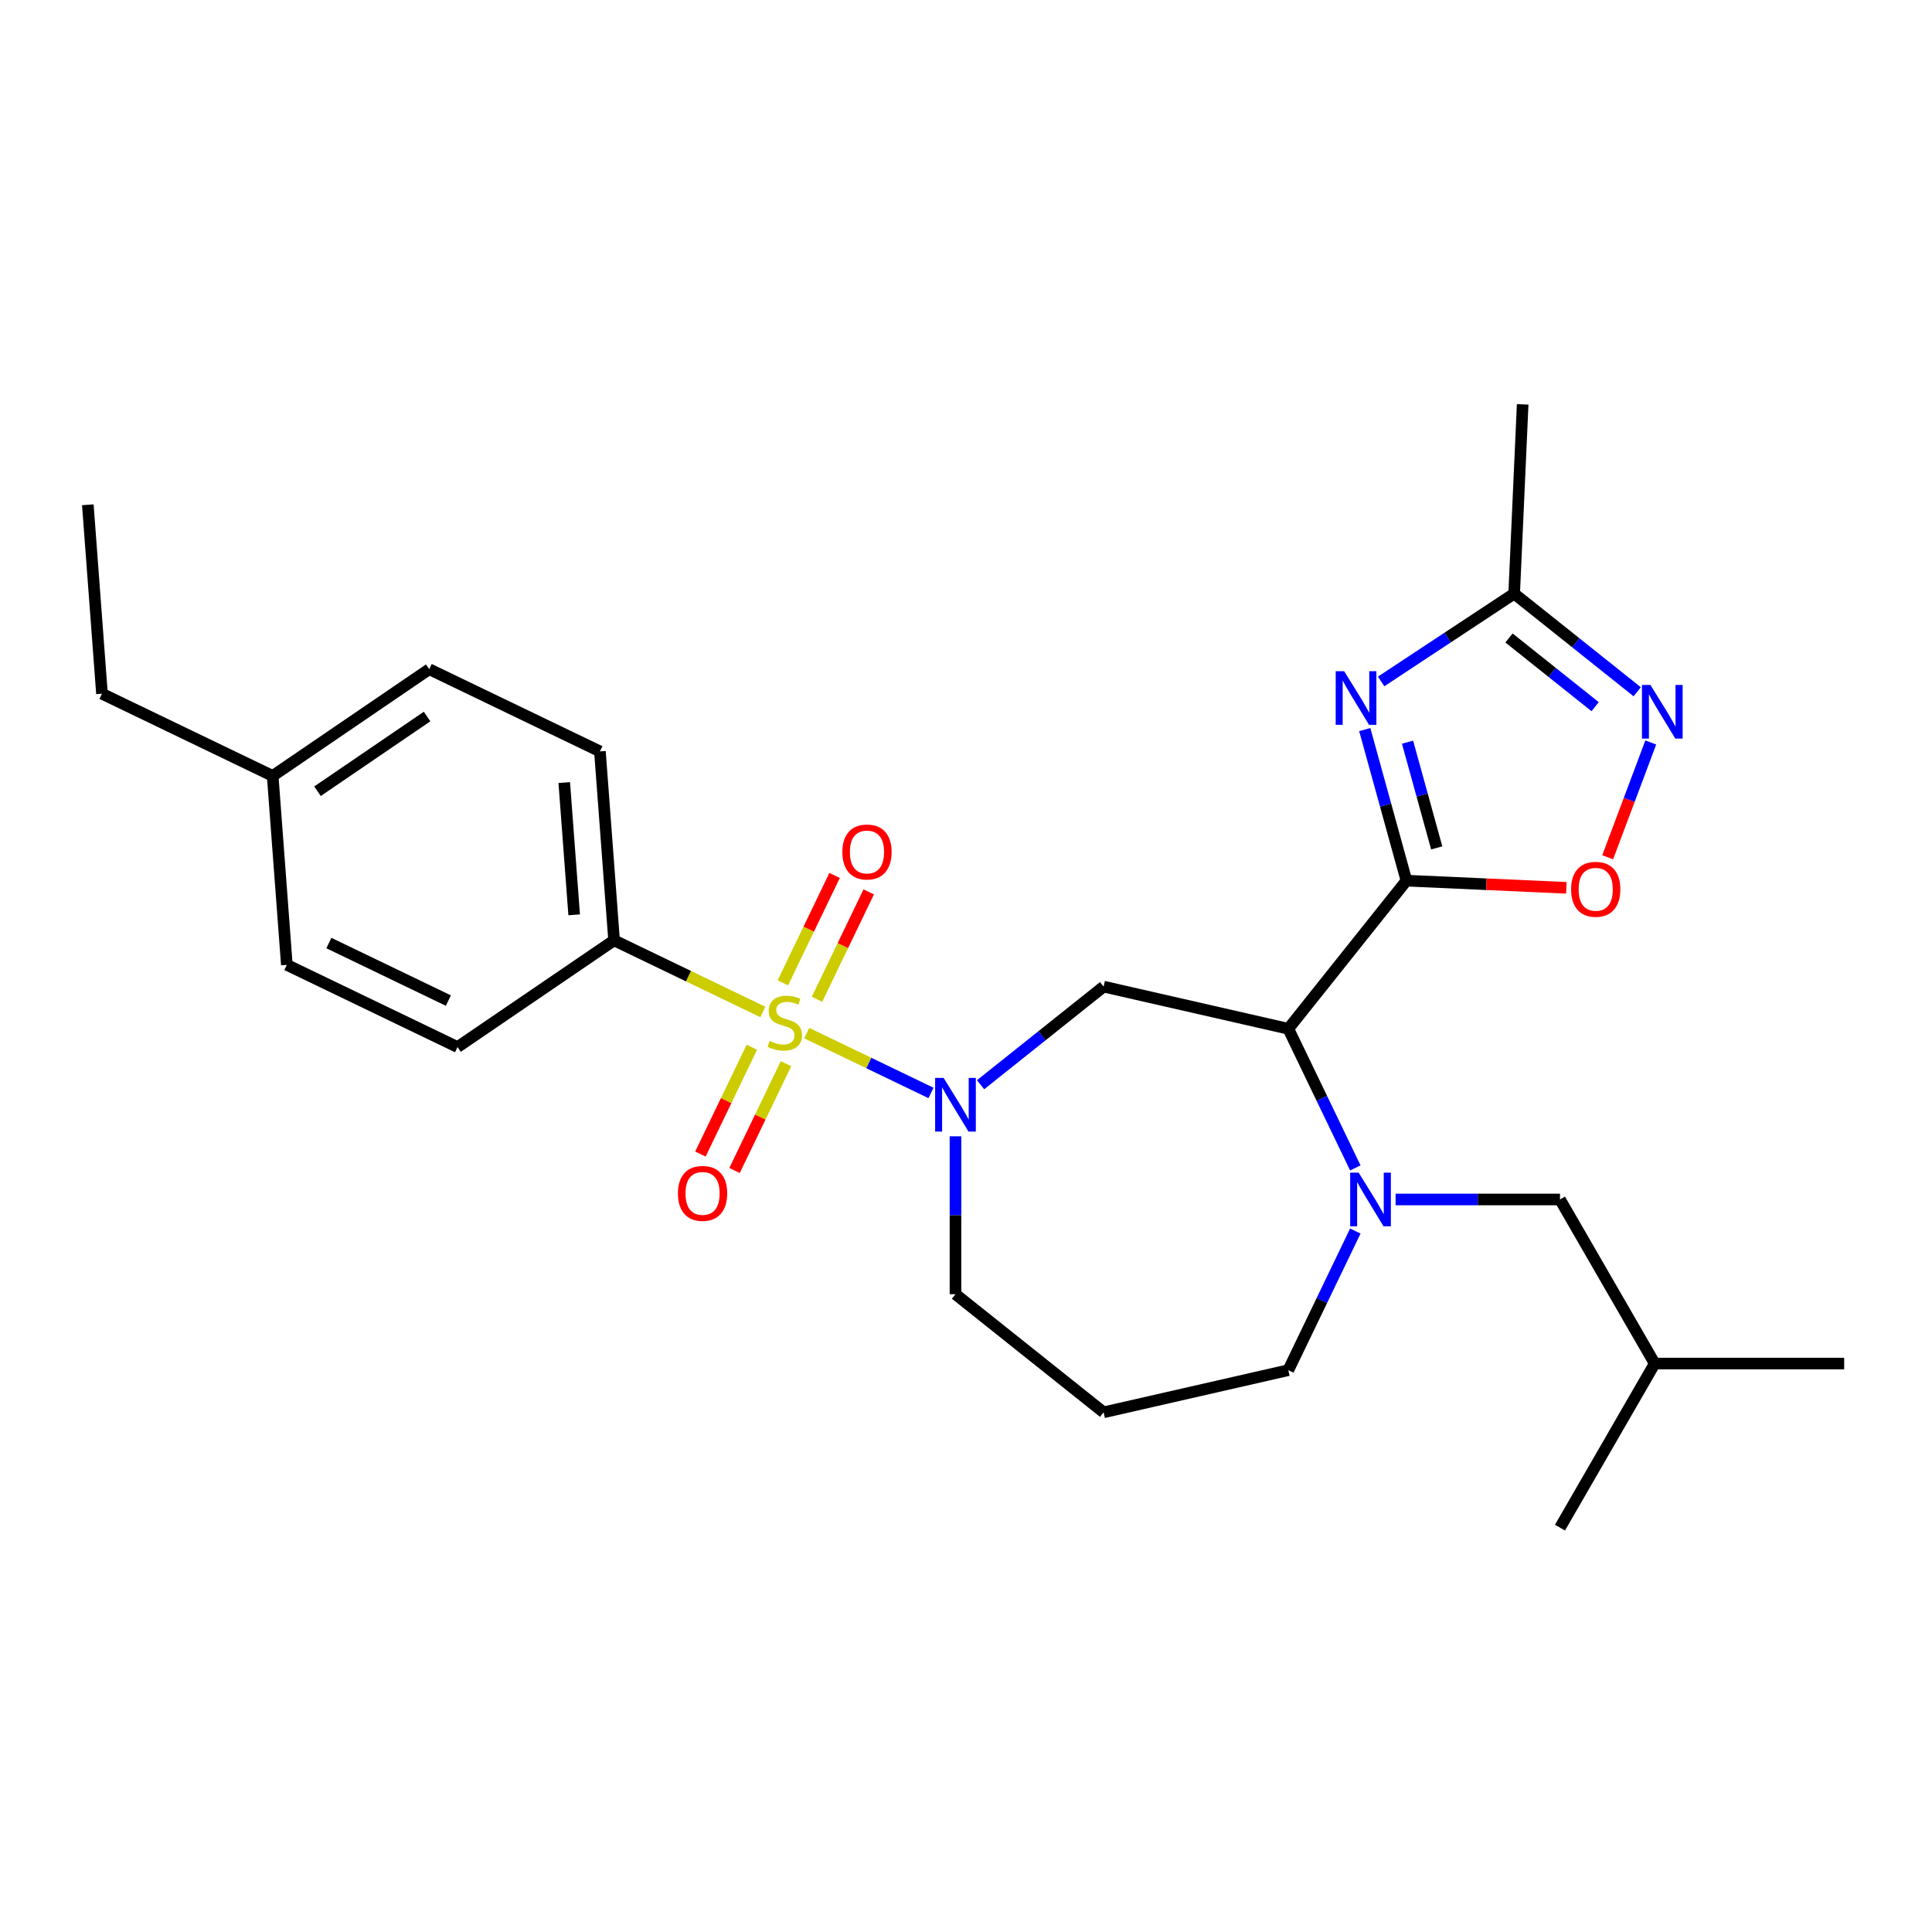 <?xml version='1.0' encoding='iso-8859-1'?>
<svg version='1.1' baseProfile='full'
              xmlns='http://www.w3.org/2000/svg'
                      xmlns:rdkit='http://www.rdkit.org/xml'
                      xmlns:xlink='http://www.w3.org/1999/xlink'
                  xml:space='preserve'
width='1000px' height='1000px' viewBox='0 0 1000 1000'>
<!-- END OF HEADER -->
<rect style='opacity:1.0;fill:#FFFFFF;stroke:none' width='1000' height='1000' x='0' y='0'> </rect>
<path class='bond-2' d='M 417.556,534.733 L 449.72,550.223' style='fill:none;fill-rule:evenodd;stroke:#CCCC00;stroke-width:6px;stroke-linecap:butt;stroke-linejoin:miter;stroke-opacity:1' />
<path class='bond-2' d='M 449.72,550.223 L 481.885,565.713' style='fill:none;fill-rule:evenodd;stroke:#0000FF;stroke-width:6px;stroke-linecap:butt;stroke-linejoin:miter;stroke-opacity:1' />
<path class='bond-9' d='M 394.844,523.796 L 356.345,505.256' style='fill:none;fill-rule:evenodd;stroke:#CCCC00;stroke-width:6px;stroke-linecap:butt;stroke-linejoin:miter;stroke-opacity:1' />
<path class='bond-9' d='M 356.345,505.256 L 317.846,486.715' style='fill:none;fill-rule:evenodd;stroke:#000000;stroke-width:6px;stroke-linecap:butt;stroke-linejoin:miter;stroke-opacity:1' />
<path class='bond-10' d='M 389.156,542.053 L 375.844,569.698' style='fill:none;fill-rule:evenodd;stroke:#CCCC00;stroke-width:6px;stroke-linecap:butt;stroke-linejoin:miter;stroke-opacity:1' />
<path class='bond-10' d='M 375.844,569.698 L 362.531,597.342' style='fill:none;fill-rule:evenodd;stroke:#FF0000;stroke-width:6px;stroke-linecap:butt;stroke-linejoin:miter;stroke-opacity:1' />
<path class='bond-10' d='M 406.827,550.563 L 393.515,578.208' style='fill:none;fill-rule:evenodd;stroke:#CCCC00;stroke-width:6px;stroke-linecap:butt;stroke-linejoin:miter;stroke-opacity:1' />
<path class='bond-10' d='M 393.515,578.208 L 380.202,605.852' style='fill:none;fill-rule:evenodd;stroke:#FF0000;stroke-width:6px;stroke-linecap:butt;stroke-linejoin:miter;stroke-opacity:1' />
<path class='bond-11' d='M 422.884,517.221 L 436.268,489.43' style='fill:none;fill-rule:evenodd;stroke:#CCCC00;stroke-width:6px;stroke-linecap:butt;stroke-linejoin:miter;stroke-opacity:1' />
<path class='bond-11' d='M 436.268,489.43 L 449.651,461.639' style='fill:none;fill-rule:evenodd;stroke:#FF0000;stroke-width:6px;stroke-linecap:butt;stroke-linejoin:miter;stroke-opacity:1' />
<path class='bond-11' d='M 405.213,508.711 L 418.597,480.92' style='fill:none;fill-rule:evenodd;stroke:#CCCC00;stroke-width:6px;stroke-linecap:butt;stroke-linejoin:miter;stroke-opacity:1' />
<path class='bond-11' d='M 418.597,480.92 L 431.98,453.129' style='fill:none;fill-rule:evenodd;stroke:#FF0000;stroke-width:6px;stroke-linecap:butt;stroke-linejoin:miter;stroke-opacity:1' />
<path class='bond-0' d='M 727.975,455.821 L 666.832,532.492' style='fill:none;fill-rule:evenodd;stroke:#000000;stroke-width:6px;stroke-linecap:butt;stroke-linejoin:miter;stroke-opacity:1' />
<path class='bond-3' d='M 727.975,455.821 L 717.185,416.724' style='fill:none;fill-rule:evenodd;stroke:#000000;stroke-width:6px;stroke-linecap:butt;stroke-linejoin:miter;stroke-opacity:1' />
<path class='bond-3' d='M 717.185,416.724 L 706.395,377.627' style='fill:none;fill-rule:evenodd;stroke:#0000FF;stroke-width:6px;stroke-linecap:butt;stroke-linejoin:miter;stroke-opacity:1' />
<path class='bond-3' d='M 743.644,438.875 L 736.091,411.507' style='fill:none;fill-rule:evenodd;stroke:#000000;stroke-width:6px;stroke-linecap:butt;stroke-linejoin:miter;stroke-opacity:1' />
<path class='bond-3' d='M 736.091,411.507 L 728.538,384.139' style='fill:none;fill-rule:evenodd;stroke:#0000FF;stroke-width:6px;stroke-linecap:butt;stroke-linejoin:miter;stroke-opacity:1' />
<path class='bond-6' d='M 727.975,455.821 L 769.358,457.68' style='fill:none;fill-rule:evenodd;stroke:#000000;stroke-width:6px;stroke-linecap:butt;stroke-linejoin:miter;stroke-opacity:1' />
<path class='bond-6' d='M 769.358,457.68 L 810.742,459.539' style='fill:none;fill-rule:evenodd;stroke:#FF0000;stroke-width:6px;stroke-linecap:butt;stroke-linejoin:miter;stroke-opacity:1' />
<path class='bond-1' d='M 666.832,532.492 L 571.225,510.671' style='fill:none;fill-rule:evenodd;stroke:#000000;stroke-width:6px;stroke-linecap:butt;stroke-linejoin:miter;stroke-opacity:1' />
<path class='bond-4' d='M 666.832,532.492 L 684.173,568.501' style='fill:none;fill-rule:evenodd;stroke:#000000;stroke-width:6px;stroke-linecap:butt;stroke-linejoin:miter;stroke-opacity:1' />
<path class='bond-4' d='M 684.173,568.501 L 701.513,604.509' style='fill:none;fill-rule:evenodd;stroke:#0000FF;stroke-width:6px;stroke-linecap:butt;stroke-linejoin:miter;stroke-opacity:1' />
<path class='bond-5' d='M 507.538,561.459 L 539.381,536.065' style='fill:none;fill-rule:evenodd;stroke:#0000FF;stroke-width:6px;stroke-linecap:butt;stroke-linejoin:miter;stroke-opacity:1' />
<path class='bond-5' d='M 539.381,536.065 L 571.225,510.671' style='fill:none;fill-rule:evenodd;stroke:#000000;stroke-width:6px;stroke-linecap:butt;stroke-linejoin:miter;stroke-opacity:1' />
<path class='bond-15' d='M 494.554,588.151 L 494.554,629.015' style='fill:none;fill-rule:evenodd;stroke:#0000FF;stroke-width:6px;stroke-linecap:butt;stroke-linejoin:miter;stroke-opacity:1' />
<path class='bond-15' d='M 494.554,629.015 L 494.554,669.879' style='fill:none;fill-rule:evenodd;stroke:#000000;stroke-width:6px;stroke-linecap:butt;stroke-linejoin:miter;stroke-opacity:1' />
<path class='bond-8' d='M 714.87,352.719 L 749.299,329.992' style='fill:none;fill-rule:evenodd;stroke:#0000FF;stroke-width:6px;stroke-linecap:butt;stroke-linejoin:miter;stroke-opacity:1' />
<path class='bond-8' d='M 749.299,329.992 L 783.729,307.266' style='fill:none;fill-rule:evenodd;stroke:#000000;stroke-width:6px;stroke-linecap:butt;stroke-linejoin:miter;stroke-opacity:1' />
<path class='bond-12' d='M 722.365,620.847 L 764.906,620.847' style='fill:none;fill-rule:evenodd;stroke:#0000FF;stroke-width:6px;stroke-linecap:butt;stroke-linejoin:miter;stroke-opacity:1' />
<path class='bond-12' d='M 764.906,620.847 L 807.447,620.847' style='fill:none;fill-rule:evenodd;stroke:#000000;stroke-width:6px;stroke-linecap:butt;stroke-linejoin:miter;stroke-opacity:1' />
<path class='bond-28' d='M 701.513,637.184 L 684.173,673.193' style='fill:none;fill-rule:evenodd;stroke:#0000FF;stroke-width:6px;stroke-linecap:butt;stroke-linejoin:miter;stroke-opacity:1' />
<path class='bond-28' d='M 684.173,673.193 L 666.832,709.201' style='fill:none;fill-rule:evenodd;stroke:#000000;stroke-width:6px;stroke-linecap:butt;stroke-linejoin:miter;stroke-opacity:1' />
<path class='bond-7' d='M 832.132,443.727 L 843.283,414.016' style='fill:none;fill-rule:evenodd;stroke:#FF0000;stroke-width:6px;stroke-linecap:butt;stroke-linejoin:miter;stroke-opacity:1' />
<path class='bond-7' d='M 843.283,414.016 L 854.433,384.306' style='fill:none;fill-rule:evenodd;stroke:#0000FF;stroke-width:6px;stroke-linecap:butt;stroke-linejoin:miter;stroke-opacity:1' />
<path class='bond-29' d='M 847.416,358.054 L 815.572,332.66' style='fill:none;fill-rule:evenodd;stroke:#0000FF;stroke-width:6px;stroke-linecap:butt;stroke-linejoin:miter;stroke-opacity:1' />
<path class='bond-29' d='M 815.572,332.66 L 783.729,307.266' style='fill:none;fill-rule:evenodd;stroke:#000000;stroke-width:6px;stroke-linecap:butt;stroke-linejoin:miter;stroke-opacity:1' />
<path class='bond-29' d='M 825.634,365.77 L 803.344,347.994' style='fill:none;fill-rule:evenodd;stroke:#0000FF;stroke-width:6px;stroke-linecap:butt;stroke-linejoin:miter;stroke-opacity:1' />
<path class='bond-29' d='M 803.344,347.994 L 781.053,330.218' style='fill:none;fill-rule:evenodd;stroke:#000000;stroke-width:6px;stroke-linecap:butt;stroke-linejoin:miter;stroke-opacity:1' />
<path class='bond-21' d='M 783.729,307.266 L 788.129,209.299' style='fill:none;fill-rule:evenodd;stroke:#000000;stroke-width:6px;stroke-linecap:butt;stroke-linejoin:miter;stroke-opacity:1' />
<path class='bond-13' d='M 317.846,486.715 L 310.517,388.924' style='fill:none;fill-rule:evenodd;stroke:#000000;stroke-width:6px;stroke-linecap:butt;stroke-linejoin:miter;stroke-opacity:1' />
<path class='bond-13' d='M 297.188,473.512 L 292.058,405.058' style='fill:none;fill-rule:evenodd;stroke:#000000;stroke-width:6px;stroke-linecap:butt;stroke-linejoin:miter;stroke-opacity:1' />
<path class='bond-14' d='M 317.846,486.715 L 236.82,541.958' style='fill:none;fill-rule:evenodd;stroke:#000000;stroke-width:6px;stroke-linecap:butt;stroke-linejoin:miter;stroke-opacity:1' />
<path class='bond-22' d='M 807.447,620.847 L 856.48,705.774' style='fill:none;fill-rule:evenodd;stroke:#000000;stroke-width:6px;stroke-linecap:butt;stroke-linejoin:miter;stroke-opacity:1' />
<path class='bond-19' d='M 310.517,388.924 L 222.163,346.375' style='fill:none;fill-rule:evenodd;stroke:#000000;stroke-width:6px;stroke-linecap:butt;stroke-linejoin:miter;stroke-opacity:1' />
<path class='bond-18' d='M 236.82,541.958 L 148.466,499.409' style='fill:none;fill-rule:evenodd;stroke:#000000;stroke-width:6px;stroke-linecap:butt;stroke-linejoin:miter;stroke-opacity:1' />
<path class='bond-18' d='M 232.077,517.905 L 170.229,488.12' style='fill:none;fill-rule:evenodd;stroke:#000000;stroke-width:6px;stroke-linecap:butt;stroke-linejoin:miter;stroke-opacity:1' />
<path class='bond-17' d='M 494.554,669.879 L 571.225,731.022' style='fill:none;fill-rule:evenodd;stroke:#000000;stroke-width:6px;stroke-linecap:butt;stroke-linejoin:miter;stroke-opacity:1' />
<path class='bond-16' d='M 666.832,709.201 L 571.225,731.022' style='fill:none;fill-rule:evenodd;stroke:#000000;stroke-width:6px;stroke-linecap:butt;stroke-linejoin:miter;stroke-opacity:1' />
<path class='bond-20' d='M 148.466,499.409 L 141.137,401.617' style='fill:none;fill-rule:evenodd;stroke:#000000;stroke-width:6px;stroke-linecap:butt;stroke-linejoin:miter;stroke-opacity:1' />
<path class='bond-27' d='M 222.163,346.375 L 141.137,401.617' style='fill:none;fill-rule:evenodd;stroke:#000000;stroke-width:6px;stroke-linecap:butt;stroke-linejoin:miter;stroke-opacity:1' />
<path class='bond-27' d='M 221.058,370.866 L 164.34,409.536' style='fill:none;fill-rule:evenodd;stroke:#000000;stroke-width:6px;stroke-linecap:butt;stroke-linejoin:miter;stroke-opacity:1' />
<path class='bond-23' d='M 141.137,401.617 L 52.783,359.068' style='fill:none;fill-rule:evenodd;stroke:#000000;stroke-width:6px;stroke-linecap:butt;stroke-linejoin:miter;stroke-opacity:1' />
<path class='bond-24' d='M 856.48,705.774 L 954.545,705.774' style='fill:none;fill-rule:evenodd;stroke:#000000;stroke-width:6px;stroke-linecap:butt;stroke-linejoin:miter;stroke-opacity:1' />
<path class='bond-25' d='M 856.48,705.774 L 807.447,790.701' style='fill:none;fill-rule:evenodd;stroke:#000000;stroke-width:6px;stroke-linecap:butt;stroke-linejoin:miter;stroke-opacity:1' />
<path class='bond-26' d='M 52.783,359.068 L 45.455,261.276' style='fill:none;fill-rule:evenodd;stroke:#000000;stroke-width:6px;stroke-linecap:butt;stroke-linejoin:miter;stroke-opacity:1' />
<path  class='atom-0' d='M 398.355 538.797
Q 398.668 538.914, 399.963 539.463
Q 401.257 540.013, 402.669 540.366
Q 404.121 540.679, 405.533 540.679
Q 408.161 540.679, 409.691 539.424
Q 411.221 538.13, 411.221 535.894
Q 411.221 534.364, 410.436 533.423
Q 409.691 532.481, 408.514 531.971
Q 407.337 531.461, 405.376 530.873
Q 402.905 530.128, 401.414 529.421
Q 399.963 528.715, 398.904 527.225
Q 397.884 525.734, 397.884 523.224
Q 397.884 519.733, 400.237 517.575
Q 402.63 515.418, 407.337 515.418
Q 410.554 515.418, 414.202 516.947
L 413.3 519.968
Q 409.966 518.595, 407.455 518.595
Q 404.748 518.595, 403.258 519.733
Q 401.767 520.831, 401.806 522.753
Q 401.806 524.244, 402.552 525.146
Q 403.336 526.048, 404.435 526.558
Q 405.572 527.068, 407.455 527.656
Q 409.966 528.441, 411.456 529.225
Q 412.947 530.01, 414.006 531.618
Q 415.104 533.187, 415.104 535.894
Q 415.104 539.738, 412.515 541.817
Q 409.966 543.857, 405.69 543.857
Q 403.219 543.857, 401.336 543.308
Q 399.492 542.798, 397.295 541.895
L 398.355 538.797
' fill='#CCCC00'/>
<path  class='atom-3' d='M 488.415 557.928
L 497.516 572.637
Q 498.418 574.089, 499.869 576.717
Q 501.321 579.345, 501.399 579.502
L 501.399 557.928
L 505.086 557.928
L 505.086 585.7
L 501.281 585.7
L 491.514 569.617
Q 490.376 567.734, 489.16 565.577
Q 487.984 563.419, 487.631 562.752
L 487.631 585.7
L 484.022 585.7
L 484.022 557.928
L 488.415 557.928
' fill='#0000FF'/>
<path  class='atom-4' d='M 695.747 347.404
L 704.847 362.113
Q 705.75 363.565, 707.201 366.193
Q 708.652 368.821, 708.731 368.978
L 708.731 347.404
L 712.418 347.404
L 712.418 375.176
L 708.613 375.176
L 698.846 359.093
Q 697.708 357.21, 696.492 355.053
Q 695.315 352.895, 694.962 352.228
L 694.962 375.176
L 691.354 375.176
L 691.354 347.404
L 695.747 347.404
' fill='#0000FF'/>
<path  class='atom-5' d='M 703.242 606.96
L 712.343 621.67
Q 713.245 623.122, 714.696 625.75
Q 716.148 628.378, 716.226 628.535
L 716.226 606.96
L 719.913 606.96
L 719.913 634.733
L 716.108 634.733
L 706.341 618.65
Q 705.203 616.767, 703.987 614.61
Q 702.811 612.452, 702.458 611.785
L 702.458 634.733
L 698.849 634.733
L 698.849 606.96
L 703.242 606.96
' fill='#0000FF'/>
<path  class='atom-7' d='M 813.193 460.3
Q 813.193 453.631, 816.488 449.905
Q 819.783 446.178, 825.942 446.178
Q 832.1 446.178, 835.395 449.905
Q 838.69 453.631, 838.69 460.3
Q 838.69 467.047, 835.356 470.891
Q 832.022 474.696, 825.942 474.696
Q 819.823 474.696, 816.488 470.891
Q 813.193 467.086, 813.193 460.3
M 825.942 471.558
Q 830.178 471.558, 832.454 468.733
Q 834.768 465.87, 834.768 460.3
Q 834.768 454.847, 832.454 452.101
Q 830.178 449.316, 825.942 449.316
Q 821.705 449.316, 819.391 452.062
Q 817.116 454.808, 817.116 460.3
Q 817.116 465.909, 819.391 468.733
Q 821.705 471.558, 825.942 471.558
' fill='#FF0000'/>
<path  class='atom-8' d='M 854.261 354.522
L 863.361 369.232
Q 864.264 370.684, 865.715 373.312
Q 867.166 375.94, 867.245 376.097
L 867.245 354.522
L 870.932 354.522
L 870.932 382.295
L 867.127 382.295
L 857.36 366.212
Q 856.222 364.329, 855.006 362.172
Q 853.829 360.014, 853.476 359.347
L 853.476 382.295
L 849.868 382.295
L 849.868 354.522
L 854.261 354.522
' fill='#0000FF'/>
<path  class='atom-11' d='M 350.902 617.697
Q 350.902 611.029, 354.197 607.302
Q 357.492 603.576, 363.651 603.576
Q 369.809 603.576, 373.104 607.302
Q 376.399 611.029, 376.399 617.697
Q 376.399 624.444, 373.065 628.288
Q 369.731 632.093, 363.651 632.093
Q 357.531 632.093, 354.197 628.288
Q 350.902 624.483, 350.902 617.697
M 363.651 628.955
Q 367.887 628.955, 370.162 626.131
Q 372.477 623.267, 372.477 617.697
Q 372.477 612.245, 370.162 609.499
Q 367.887 606.714, 363.651 606.714
Q 359.414 606.714, 357.1 609.46
Q 354.825 612.206, 354.825 617.697
Q 354.825 623.307, 357.1 626.131
Q 359.414 628.955, 363.651 628.955
' fill='#FF0000'/>
<path  class='atom-12' d='M 436 440.989
Q 436 434.32, 439.295 430.594
Q 442.59 426.867, 448.749 426.867
Q 454.907 426.867, 458.202 430.594
Q 461.497 434.32, 461.497 440.989
Q 461.497 447.736, 458.163 451.58
Q 454.829 455.385, 448.749 455.385
Q 442.63 455.385, 439.295 451.58
Q 436 447.775, 436 440.989
M 448.749 452.247
Q 452.985 452.247, 455.26 449.422
Q 457.575 446.559, 457.575 440.989
Q 457.575 435.536, 455.26 432.79
Q 452.985 430.005, 448.749 430.005
Q 444.512 430.005, 442.198 432.751
Q 439.923 435.497, 439.923 440.989
Q 439.923 446.598, 442.198 449.422
Q 444.512 452.247, 448.749 452.247
' fill='#FF0000'/>
</svg>

